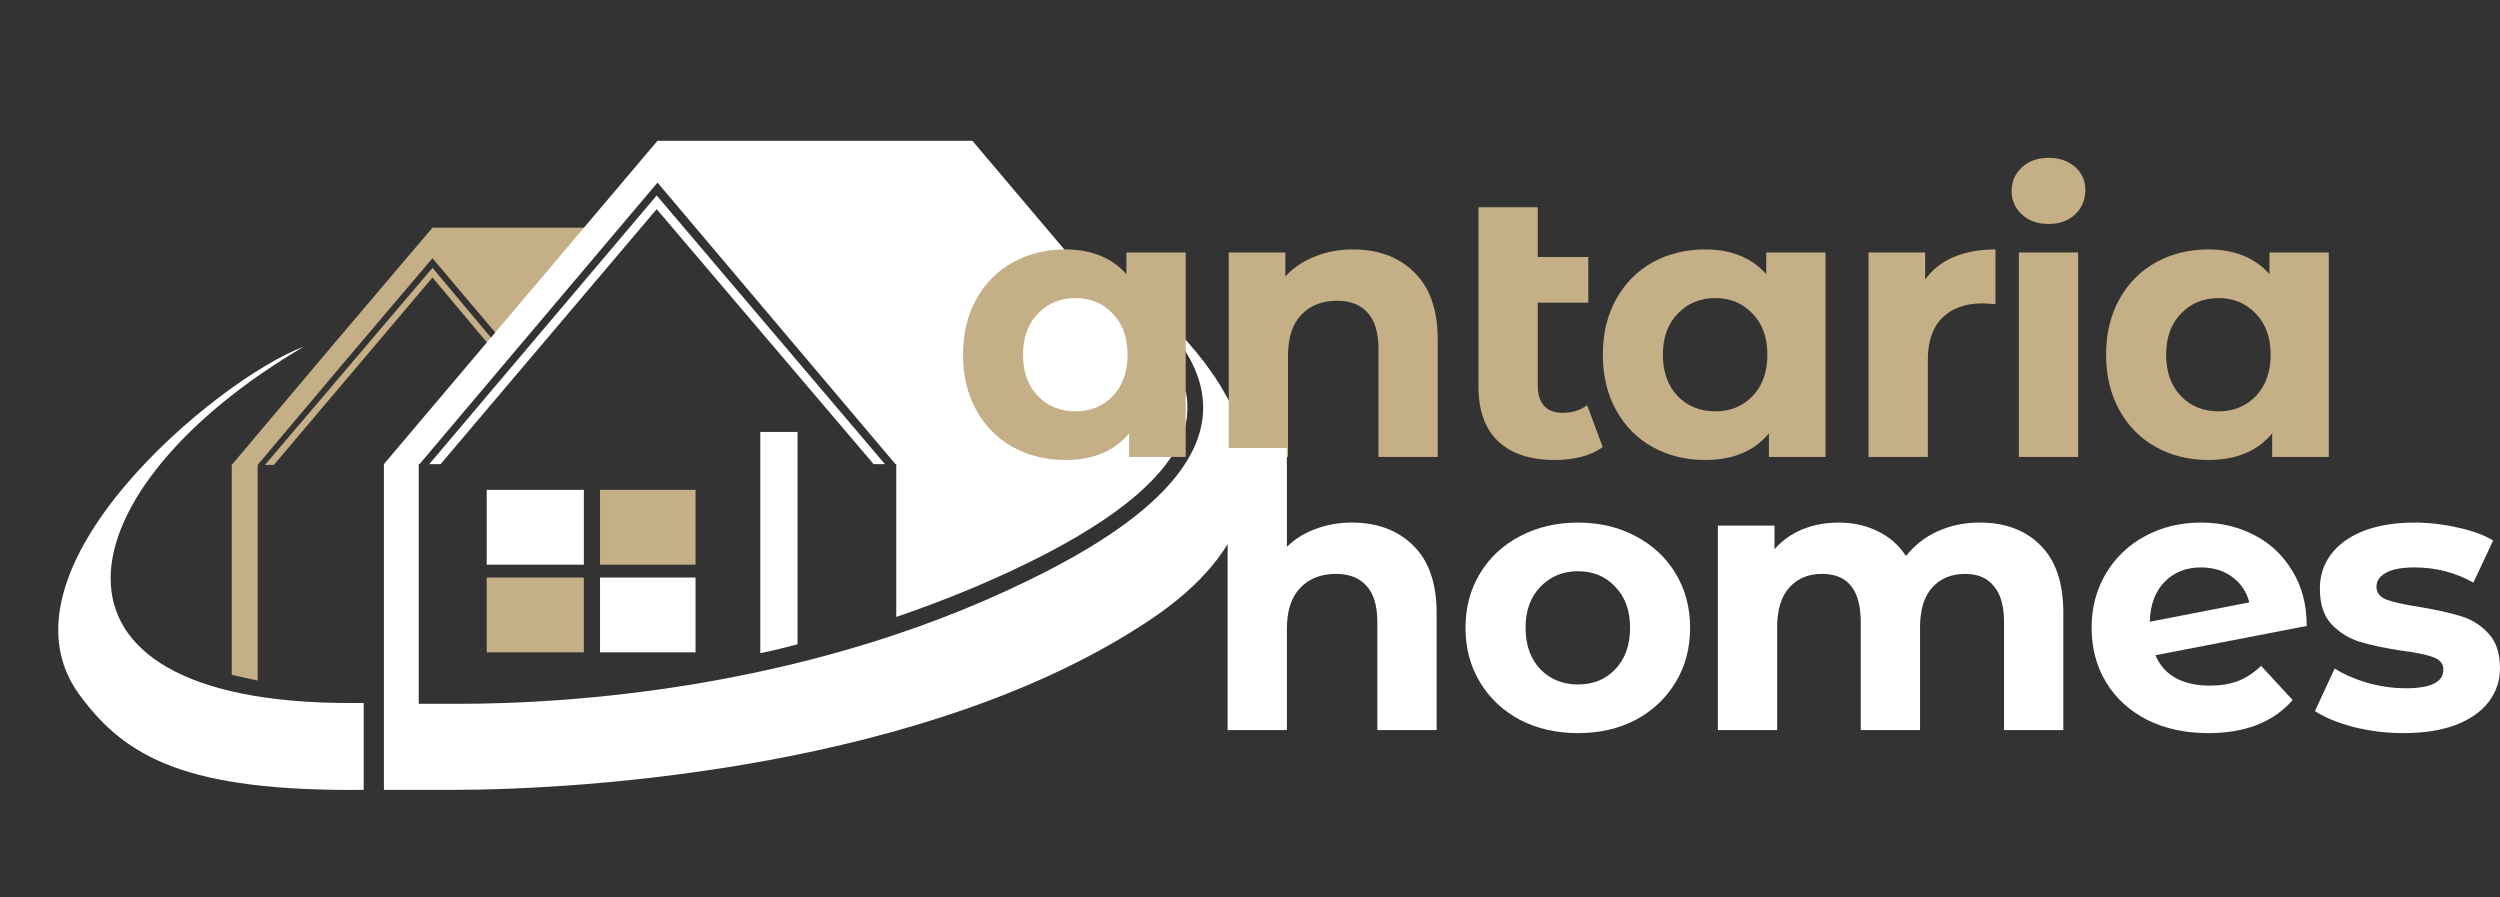 <?xml version="1.0" encoding="UTF-8"?> <svg xmlns="http://www.w3.org/2000/svg" width="234" height="84" viewBox="0 0 234 84" fill="none"><rect x="0" y="0" width="234" height="84" fill="#333333" stroke="none"/><mask id="mask0_1365_259" style="mask-type:luminance" maskUnits="userSpaceOnUse" x="0" y="0" width="123" height="84"><path d="M122.866 0H0V83.711H122.866V0Z" fill="white"></path></mask><g mask="url(#mask0_1365_259)"><mask id="mask1_1365_259" style="mask-type:luminance" maskUnits="userSpaceOnUse" x="0" y="0" width="123" height="84"><path d="M122.866 0H0V83.711H122.866V0Z" fill="white"></path></mask><g mask="url(#mask1_1365_259)"><mask id="mask2_1365_259" style="mask-type:luminance" maskUnits="userSpaceOnUse" x="0" y="0" width="123" height="84"><path d="M122.866 0H0.675V83.036H122.866V0Z" fill="white"></path></mask><g mask="url(#mask2_1365_259)"><mask id="mask3_1365_259" style="mask-type:luminance" maskUnits="userSpaceOnUse" x="0" y="0" width="123" height="84"><path d="M122.867 0H0.676V83.036H122.867V0Z" fill="white"></path></mask><g mask="url(#mask3_1365_259)"><path d="M46.92 32.751L40.481 25.071L24.798 43.517H25.631L40.481 25.975L46.542 33.203L46.92 32.751Z" fill="#C5AF86"></path><path d="M81.164 107.513H80.028V91.777H81.164V107.513ZM100.937 99.682C100.937 104.199 97.226 107.814 92.528 107.814C88.134 107.814 84.498 104.125 84.498 99.608C84.498 95.015 88.134 91.401 92.68 91.401C97.301 91.401 100.937 94.939 100.937 99.682ZM85.71 99.608C85.71 103.447 88.892 106.759 92.604 106.759C96.62 106.759 99.725 103.597 99.725 99.682C99.725 95.692 96.544 92.455 92.68 92.455C88.892 92.455 85.71 95.692 85.71 99.608ZM124.499 107.513V98.779C124.499 96.972 124.424 95.918 123.969 95.015C123.287 93.434 121.62 92.379 119.954 92.379C118.363 92.379 116.772 93.283 116.09 94.638C115.559 95.692 115.332 96.897 115.332 98.854V107.513H114.196V98.779C114.196 96.596 113.893 95.391 113.211 94.337C112.378 93.133 111.014 92.379 109.574 92.379C105.559 92.379 105.029 95.918 105.029 99.08V107.513H103.893V98.478C103.893 95.918 104.196 94.638 105.256 93.434C106.317 92.078 107.908 91.401 109.574 91.401C111.771 91.401 113.741 92.53 114.802 94.638C116.166 92.455 117.908 91.401 120.029 91.401C121.923 91.401 123.666 92.379 124.727 93.885C125.484 95.09 125.712 96.144 125.712 98.854V107.513H124.499ZM128.666 99.608C128.666 95.09 132.379 91.401 136.924 91.401C140.106 91.401 142.758 93.133 144.122 95.918C144.804 97.424 144.955 98.553 144.955 100.059H129.727C130.03 103.823 133.06 106.759 136.849 106.759C139.197 106.759 141.243 105.479 142.379 103.974L143.288 104.652C141.925 106.458 139.576 107.889 136.849 107.889C132.379 107.814 128.666 104.125 128.666 99.608ZM143.894 98.93C143.591 95.466 140.637 92.379 136.924 92.379C133.288 92.379 130.257 95.165 129.878 98.93H143.894ZM155.864 93.283C154.425 92.606 153.668 92.455 152.683 92.455C150.864 92.455 149.273 93.81 149.273 95.466C149.273 96.972 150.031 97.8 152.077 98.629C153.894 99.457 155.031 99.984 155.713 100.736C157.076 102.317 156.698 104.953 155.334 106.308C154.425 107.211 153.137 107.814 151.622 107.814C150.41 107.814 149.121 107.513 147.607 106.684L148.061 105.555C149.046 106.233 150.334 106.759 151.546 106.759C152.38 106.759 153.288 106.609 154.046 105.932C155.865 104.501 155.864 101.941 153.819 100.736C153.668 100.586 152.759 100.21 151.092 99.457C149.046 98.553 148.061 97.424 148.061 95.541C148.061 93.208 150.107 91.476 152.834 91.476C153.894 91.476 155.41 91.853 156.167 92.304L155.864 93.283ZM71.164 40.431V61.135C72.3 60.909 73.512 60.608 74.649 60.307V40.431H71.164ZM45.557 45.851H54.648V52.853H45.557V45.851Z" fill="white"></path><path d="M56.163 45.851H65.103V52.852H56.163V45.851ZM45.556 54.057H54.648V61.059H45.556V54.057ZM40.48 21.307L31.086 32.374L21.691 43.517V63.167C22.449 63.318 23.282 63.543 24.116 63.694V43.517L32.298 33.804L40.48 24.168L47.602 32.6L57.223 21.307H40.48Z" fill="#C5AF86"></path><path d="M34.041 65.802H32.904C1.236 65.877 5.934 45.625 28.434 32.449C20.48 35.385 -1.188 53.304 7.449 65.049C11.767 70.921 17.449 74.084 34.041 73.933V65.802Z" fill="white"></path><path d="M56.163 54.058H65.103V61.06H56.163V54.058ZM41.238 43.442L61.466 19.576L81.77 43.442H82.83L61.466 18.296L40.177 43.442H41.238Z" fill="white"></path><path d="M39.268 43.442L50.405 30.266L61.542 17.091L72.678 30.266L83.815 43.442H83.891V57.746C88.513 56.165 93.134 54.283 97.68 51.949C106.014 47.658 110.559 43.291 111.09 39.075C111.165 38.247 111.165 37.494 111.014 36.741L103.816 28.309L91.013 13.176H61.542L48.738 28.309L35.934 43.442V73.933H42.223C55.254 73.933 86.846 71.75 107.377 58.198C128.438 44.345 108.211 28.836 104.726 26.125C106.695 28.836 124.878 39.527 98.286 53.304C76.391 64.673 52.602 65.877 42.904 65.877H39.192V43.442H39.268Z" fill="white"></path></g></g></g></g><path d="M110.982 23.632V42.769H105.682V40.564C104.307 42.224 102.315 43.054 99.706 43.054C97.904 43.054 96.268 42.651 94.797 41.844C93.351 41.038 92.213 39.888 91.383 38.394C90.553 36.9 90.138 35.169 90.138 33.2C90.138 31.232 90.553 29.501 91.383 28.007C92.213 26.513 93.351 25.363 94.797 24.556C96.268 23.75 97.904 23.347 99.706 23.347C102.149 23.347 104.058 24.118 105.433 25.659V23.632H110.982ZM100.667 38.501C102.066 38.501 103.228 38.026 104.153 37.078C105.078 36.105 105.54 34.813 105.54 33.2C105.54 31.588 105.078 30.307 104.153 29.359C103.228 28.386 102.066 27.9 100.667 27.9C99.244 27.9 98.07 28.386 97.145 29.359C96.22 30.307 95.758 31.588 95.758 33.2C95.758 34.813 96.22 36.105 97.145 37.078C98.07 38.026 99.244 38.501 100.667 38.501Z" fill="#C5AF86"></path><path d="M126.64 23.347C129.012 23.347 130.921 24.058 132.367 25.481C133.838 26.904 134.573 29.015 134.573 31.813V42.769H129.024V32.667C129.024 31.149 128.692 30.023 128.028 29.288C127.364 28.529 126.403 28.149 125.146 28.149C123.747 28.149 122.633 28.588 121.803 29.465C120.973 30.319 120.558 31.6 120.558 33.307V42.769H115.008V23.632H120.309V25.873C121.044 25.066 121.957 24.45 123.048 24.023C124.138 23.572 125.336 23.347 126.64 23.347Z" fill="#C5AF86"></path><path d="M150.016 41.844C149.471 42.247 148.795 42.556 147.989 42.769C147.206 42.959 146.388 43.054 145.534 43.054C143.234 43.054 141.467 42.473 140.234 41.311C139.001 40.149 138.384 38.441 138.384 36.188V19.399H143.934V24.058H148.665V28.327H143.934V36.117C143.934 36.923 144.135 37.552 144.538 38.002C144.941 38.429 145.522 38.643 146.281 38.643C147.135 38.643 147.894 38.406 148.558 37.931L150.016 41.844Z" fill="#C5AF86"></path><path d="M170.87 23.632V42.769H165.57V40.564C164.195 42.224 162.203 43.054 159.594 43.054C157.792 43.054 156.156 42.651 154.685 41.844C153.239 41.038 152.1 39.888 151.27 38.394C150.44 36.9 150.025 35.169 150.025 33.2C150.025 31.232 150.44 29.501 151.27 28.007C152.1 26.513 153.239 25.363 154.685 24.556C156.156 23.75 157.792 23.347 159.594 23.347C162.037 23.347 163.946 24.118 165.321 25.659V23.632H170.87ZM160.555 38.501C161.954 38.501 163.116 38.026 164.041 37.078C164.965 36.105 165.428 34.813 165.428 33.2C165.428 31.588 164.965 30.307 164.041 29.359C163.116 28.386 161.954 27.9 160.555 27.9C159.132 27.9 157.958 28.386 157.033 29.359C156.108 30.307 155.646 31.588 155.646 33.2C155.646 34.813 156.108 36.105 157.033 37.078C157.958 38.026 159.132 38.501 160.555 38.501Z" fill="#C5AF86"></path><path d="M180.196 26.157C180.86 25.232 181.75 24.533 182.864 24.058C184.002 23.584 185.307 23.347 186.777 23.347V28.469C186.16 28.422 185.745 28.398 185.532 28.398C183.943 28.398 182.698 28.849 181.797 29.75C180.896 30.627 180.445 31.955 180.445 33.734V42.769H174.896V23.632H180.196V26.157Z" fill="#C5AF86"></path><path d="M188.965 23.632H194.514V42.769H188.965V23.632ZM191.74 20.964C190.72 20.964 189.89 20.667 189.25 20.075C188.609 19.482 188.289 18.747 188.289 17.869C188.289 16.992 188.609 16.257 189.25 15.664C189.89 15.071 190.72 14.774 191.74 14.774C192.759 14.774 193.589 15.059 194.23 15.628C194.87 16.197 195.19 16.909 195.19 17.762C195.19 18.687 194.87 19.458 194.23 20.075C193.589 20.667 192.759 20.964 191.74 20.964Z" fill="#C5AF86"></path><path d="M217.975 23.632V42.769H212.674V40.564C211.299 42.224 209.307 43.054 206.698 43.054C204.896 43.054 203.26 42.651 201.79 41.844C200.343 41.038 199.205 39.888 198.375 38.394C197.545 36.9 197.13 35.169 197.13 33.2C197.13 31.232 197.545 29.501 198.375 28.007C199.205 26.513 200.343 25.363 201.79 24.556C203.26 23.75 204.896 23.347 206.698 23.347C209.141 23.347 211.05 24.118 212.425 25.659V23.632H217.975ZM207.659 38.501C209.058 38.501 210.22 38.026 211.145 37.078C212.07 36.105 212.532 34.813 212.532 33.2C212.532 31.588 212.07 30.307 211.145 29.359C210.22 28.386 209.058 27.9 207.659 27.9C206.236 27.9 205.062 28.386 204.137 29.359C203.212 30.307 202.75 31.588 202.75 33.2C202.75 34.813 203.212 36.105 204.137 37.078C205.062 38.026 206.236 38.501 207.659 38.501Z" fill="#C5AF86"></path><path d="M126.536 48.913C128.907 48.913 130.816 49.625 132.263 51.048C133.733 52.471 134.468 54.581 134.468 57.379V68.335H128.919V58.233C128.919 56.715 128.587 55.589 127.923 54.854C127.259 54.095 126.299 53.715 125.042 53.715C123.643 53.715 122.528 54.154 121.698 55.032C120.868 55.885 120.453 57.166 120.453 58.873V68.335H114.904V41.941H120.453V51.19C121.188 50.455 122.078 49.898 123.121 49.518C124.164 49.115 125.303 48.913 126.536 48.913Z" fill="white"></path><path d="M147.701 68.62C145.686 68.62 143.872 68.205 142.259 67.375C140.67 66.521 139.425 65.347 138.524 63.853C137.623 62.359 137.172 60.664 137.172 58.767C137.172 56.87 137.623 55.174 138.524 53.68C139.425 52.186 140.67 51.024 142.259 50.194C143.872 49.34 145.686 48.913 147.701 48.913C149.717 48.913 151.519 49.34 153.108 50.194C154.697 51.024 155.942 52.186 156.843 53.68C157.744 55.174 158.195 56.87 158.195 58.767C158.195 60.664 157.744 62.359 156.843 63.853C155.942 65.347 154.697 66.521 153.108 67.375C151.519 68.205 149.717 68.62 147.701 68.62ZM147.701 64.067C149.124 64.067 150.286 63.593 151.187 62.644C152.112 61.672 152.575 60.379 152.575 58.767C152.575 57.154 152.112 55.873 151.187 54.925C150.286 53.953 149.124 53.467 147.701 53.467C146.279 53.467 145.105 53.953 144.18 54.925C143.255 55.873 142.793 57.154 142.793 58.767C142.793 60.379 143.255 61.672 144.18 62.644C145.105 63.593 146.279 64.067 147.701 64.067Z" fill="white"></path><path d="M185.301 48.913C187.696 48.913 189.593 49.625 190.993 51.048C192.415 52.447 193.127 54.557 193.127 57.379V68.335H187.578V58.233C187.578 56.715 187.258 55.589 186.617 54.854C186.001 54.095 185.111 53.715 183.949 53.715C182.645 53.715 181.614 54.142 180.855 54.996C180.096 55.826 179.716 57.071 179.716 58.731V68.335H174.167V58.233C174.167 55.221 172.958 53.715 170.539 53.715C169.258 53.715 168.239 54.142 167.48 54.996C166.721 55.826 166.342 57.071 166.342 58.731V68.335H160.792V49.198H166.093V51.403C166.804 50.597 167.67 49.98 168.689 49.554C169.733 49.127 170.871 48.913 172.104 48.913C173.456 48.913 174.677 49.186 175.768 49.731C176.859 50.253 177.736 51.024 178.4 52.044C179.183 51.048 180.167 50.277 181.353 49.731C182.562 49.186 183.878 48.913 185.301 48.913Z" fill="white"></path><path d="M206.837 64.174C207.833 64.174 208.711 64.031 209.47 63.747C210.252 63.438 210.976 62.964 211.64 62.324L214.592 65.525C212.79 67.588 210.157 68.62 206.695 68.62C204.537 68.62 202.628 68.205 200.968 67.375C199.308 66.521 198.028 65.347 197.126 63.853C196.225 62.359 195.775 60.664 195.775 58.767C195.775 56.893 196.213 55.209 197.091 53.715C197.992 52.198 199.213 51.024 200.755 50.194C202.32 49.34 204.075 48.913 206.019 48.913C207.845 48.913 209.505 49.305 210.999 50.087C212.493 50.846 213.679 51.961 214.556 53.431C215.458 54.877 215.908 56.597 215.908 58.589L201.751 61.328C202.154 62.276 202.782 62.988 203.636 63.462C204.513 63.936 205.581 64.174 206.837 64.174ZM206.019 53.111C204.62 53.111 203.482 53.561 202.604 54.462C201.727 55.364 201.265 56.609 201.217 58.197L210.537 56.383C210.276 55.387 209.742 54.593 208.936 54C208.13 53.407 207.158 53.111 206.019 53.111Z" fill="white"></path><path d="M224.965 68.62C223.376 68.62 221.823 68.43 220.305 68.051C218.787 67.648 217.578 67.15 216.677 66.557L218.527 62.573C219.38 63.118 220.412 63.569 221.621 63.925C222.831 64.257 224.016 64.422 225.178 64.422C227.526 64.422 228.7 63.842 228.7 62.679C228.7 62.134 228.38 61.743 227.74 61.506C227.099 61.269 226.115 61.067 224.787 60.901C223.222 60.664 221.93 60.391 220.91 60.083C219.89 59.775 219.001 59.229 218.242 58.447C217.507 57.664 217.139 56.549 217.139 55.103C217.139 53.893 217.483 52.826 218.171 51.901C218.882 50.953 219.902 50.218 221.23 49.696C222.582 49.174 224.171 48.913 225.997 48.913C227.348 48.913 228.688 49.068 230.016 49.376C231.368 49.66 232.482 50.063 233.36 50.585L231.51 54.534C229.826 53.585 227.989 53.111 225.997 53.111C224.811 53.111 223.922 53.277 223.329 53.609C222.736 53.941 222.439 54.368 222.439 54.889C222.439 55.482 222.76 55.897 223.4 56.134C224.04 56.371 225.06 56.597 226.459 56.81C228.024 57.071 229.305 57.356 230.301 57.664C231.297 57.949 232.162 58.482 232.897 59.265C233.633 60.047 234 61.138 234 62.537C234 63.723 233.644 64.778 232.933 65.703C232.222 66.628 231.178 67.351 229.803 67.873C228.451 68.371 226.838 68.62 224.965 68.62Z" fill="white"></path></svg> 